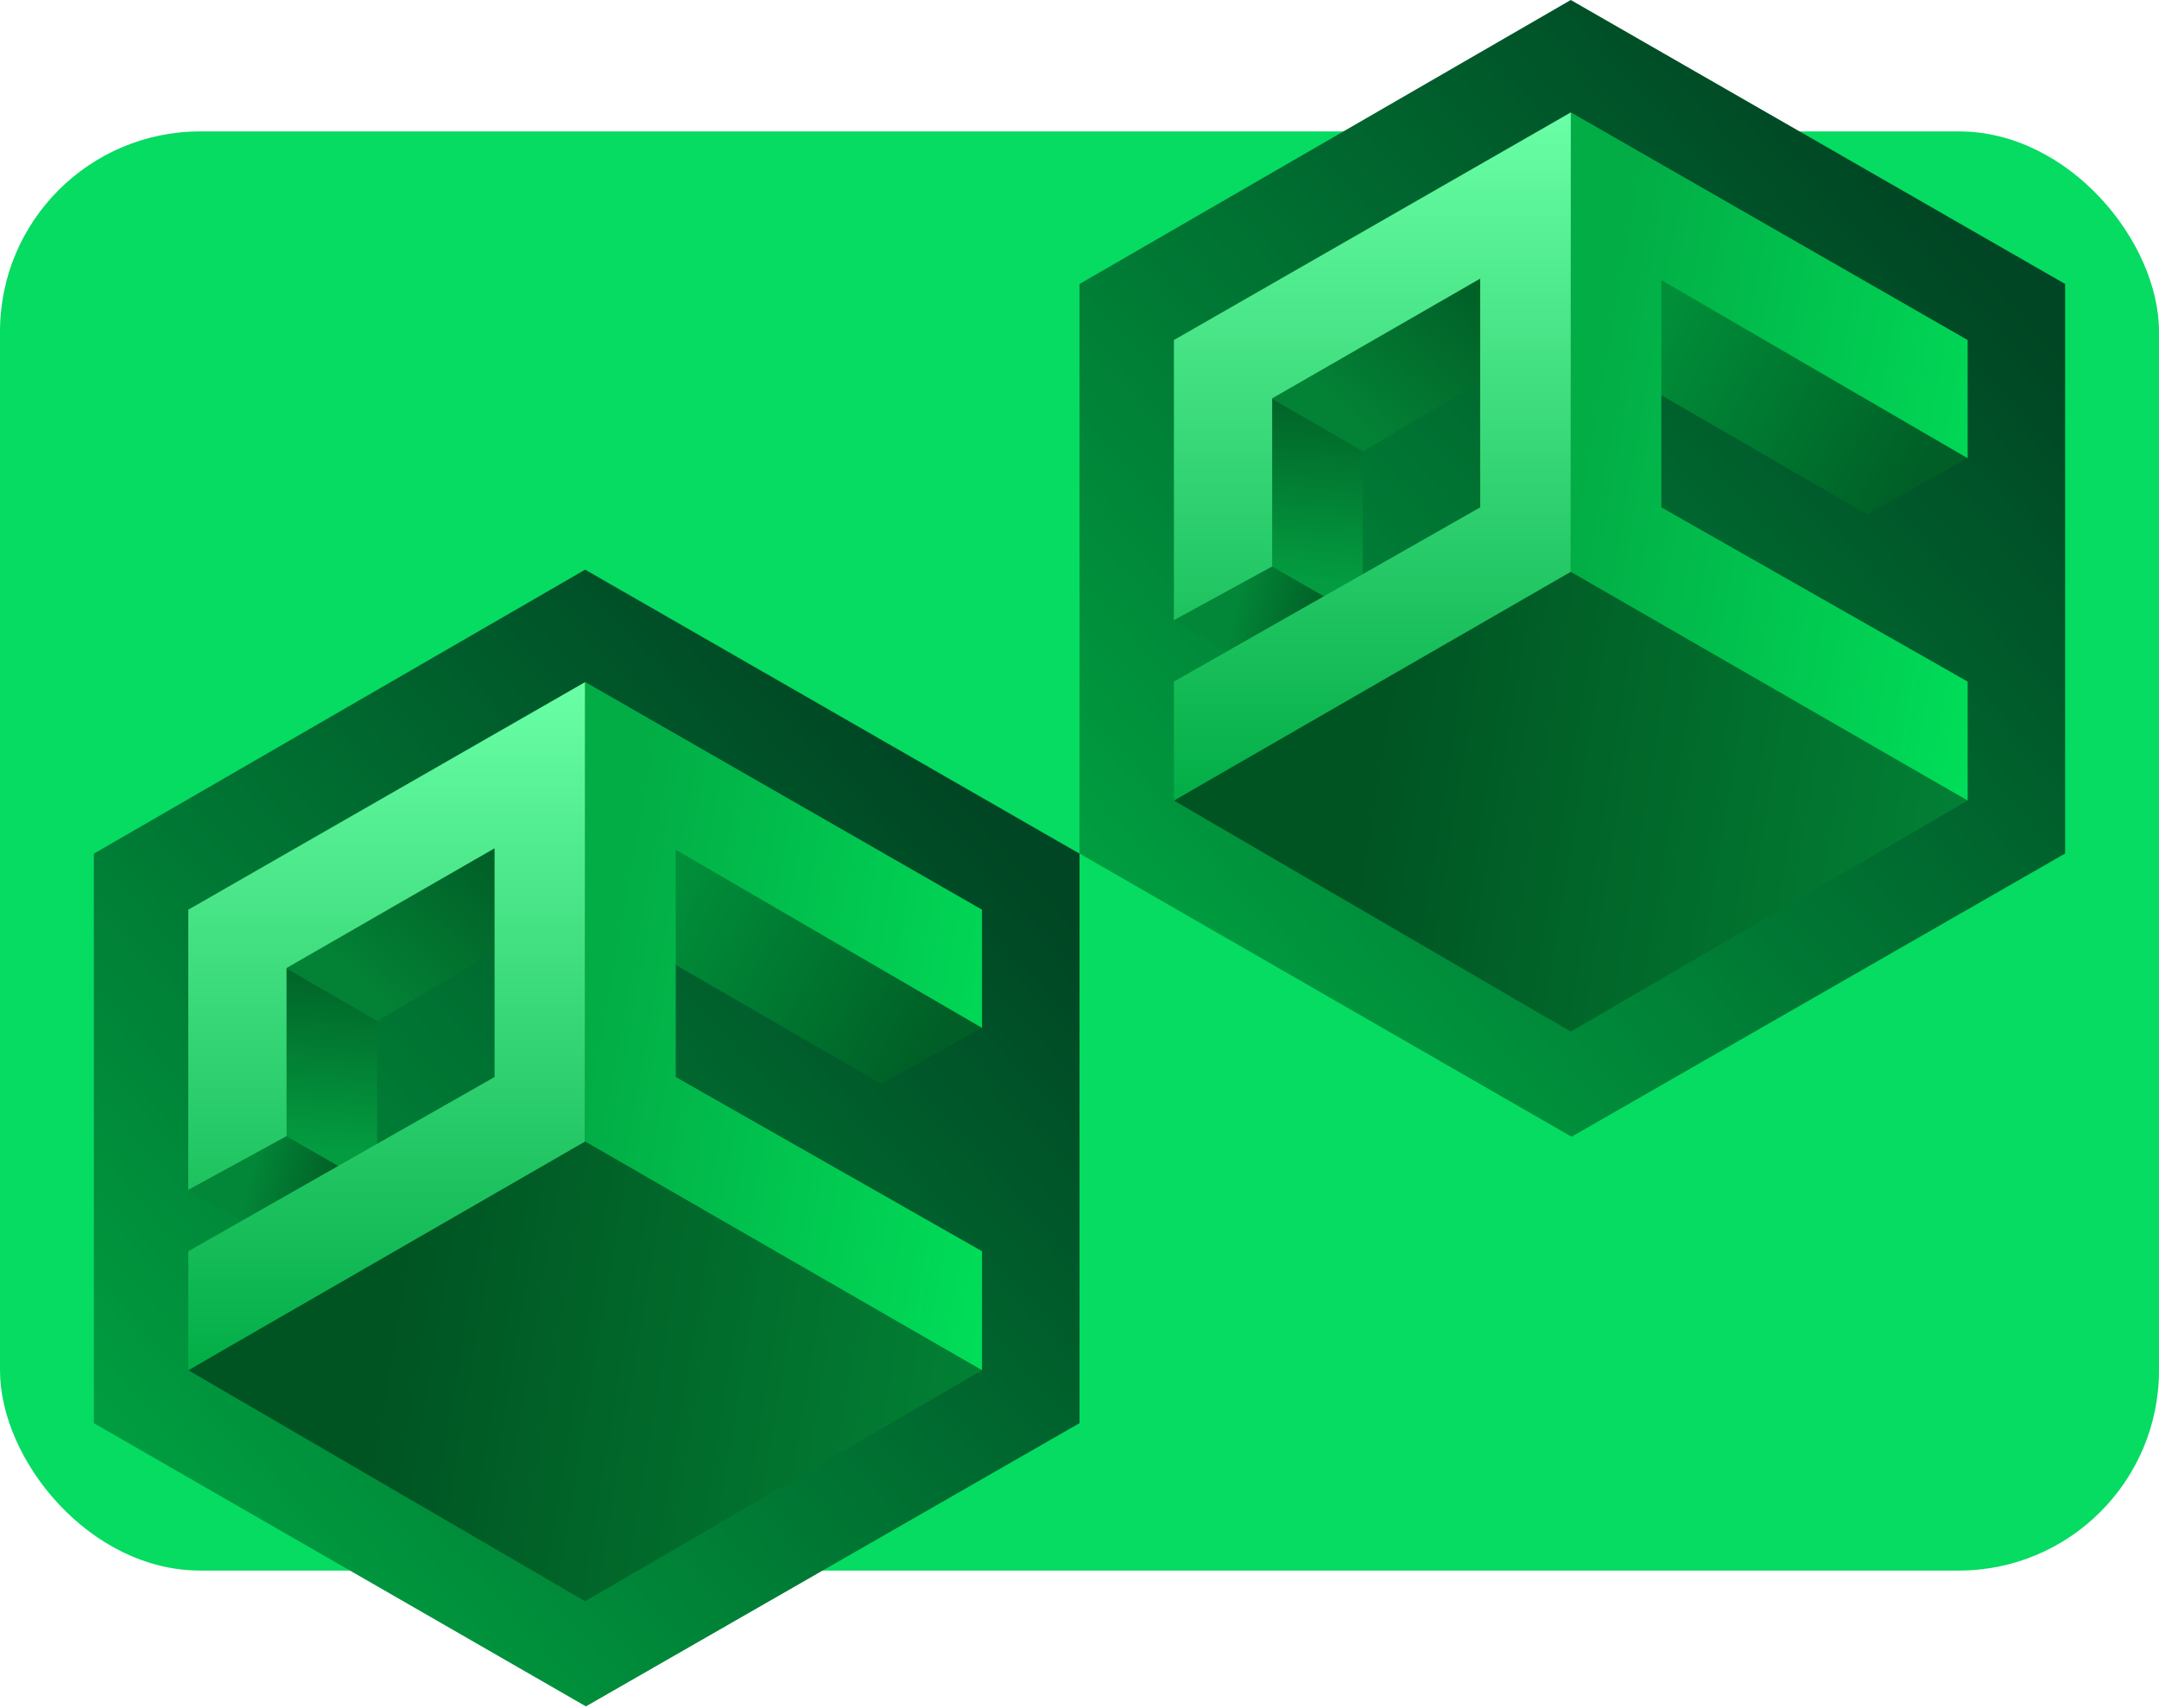 <?xml version="1.0" encoding="UTF-8"?> <svg xmlns="http://www.w3.org/2000/svg" width="345" height="273" viewBox="0 0 345 273" fill="none"><rect y="21" width="345" height="230" rx="32" fill="#06DB62"></rect><path d="M172.5 45.386L251.005 0L330 45.386V136.402L251.127 181.665L172.5 136.402V45.386Z" fill="url(#paint0_linear_3277_357)"></path><path d="M250.759 90.651L314.421 127.941L251.004 164.863L187.587 127.941L250.759 90.651Z" fill="url(#paint1_linear_3277_357)"></path><path d="M314.422 73.23L251.005 36.308V54.953L265.479 63.171L298.353 82.184L314.422 73.23Z" fill="url(#paint2_linear_3277_357)"></path><path d="M201.326 62.557L237.021 42.195V60.717L217.64 72.248L201.326 62.557Z" fill="url(#paint3_linear_3277_357)"></path><path d="M187.585 99.114L217.641 80.356V99.085L201.081 106.964L187.585 99.114Z" fill="url(#paint4_linear_3277_357)"></path><path d="M203.104 63.66L203.103 90.45L217.763 98.864L217.763 72.124L203.104 63.66Z" fill="url(#paint5_linear_3277_357)"></path><path d="M187.587 54.342L251.017 17.959L251.004 91.386L187.587 127.94V108.927L236.53 81.082V44.529L203.288 63.664V90.527L187.584 99.114L187.587 72.864V54.342Z" fill="url(#paint6_linear_3277_357)"></path><path d="M314.422 54.342L251.017 17.959L251.005 91.386L314.422 127.94V108.927L265.479 81.082V44.774L314.422 73.232V54.342Z" fill="url(#paint7_linear_3277_357)"></path><path d="M15 136.426L93.505 91.04L172.5 136.426V227.442L93.627 272.705L15 227.442V136.426Z" fill="url(#paint8_linear_3277_357)"></path><path d="M93.259 181.692L156.921 218.982L93.504 255.903L30.087 218.982L93.259 181.692Z" fill="url(#paint9_linear_3277_357)"></path><path d="M156.922 164.27L93.505 127.348V145.993L107.979 154.212L140.853 173.225L156.922 164.27Z" fill="url(#paint10_linear_3277_357)"></path><path d="M43.826 153.598L79.521 133.235V151.758L60.14 163.288L43.826 153.598Z" fill="url(#paint11_linear_3277_357)"></path><path d="M30.085 190.154L60.141 171.396V190.126L43.581 198.004L30.085 190.154Z" fill="url(#paint12_linear_3277_357)"></path><path d="M45.604 154.701L45.603 181.49L60.263 189.905L60.263 163.164L45.604 154.701Z" fill="url(#paint13_linear_3277_357)"></path><path d="M30.087 145.382L93.516 108.999L93.504 182.427L30.087 218.98V199.967L79.03 172.123V135.569L45.788 154.705V181.568L30.084 190.155L30.087 163.904V145.382Z" fill="url(#paint14_linear_3277_357)"></path><path d="M156.922 145.382L93.517 108.999L93.505 182.427L156.922 218.98V199.967L107.979 172.123V135.814L156.922 164.272V145.382Z" fill="url(#paint15_linear_3277_357)"></path><defs><linearGradient id="paint0_linear_3277_357" x1="298.23" y1="21.957" x2="143.919" y2="160.567" gradientUnits="userSpaceOnUse"><stop stop-color="#004624"></stop><stop offset="1" stop-color="#00B146"></stop></linearGradient><linearGradient id="paint1_linear_3277_357" x1="339.322" y1="145.114" x2="219.234" y2="125.242" gradientUnits="userSpaceOnUse"><stop stop-color="#038D3A"></stop><stop offset="1" stop-color="#005422"></stop></linearGradient><linearGradient id="paint2_linear_3277_357" x1="262.903" y1="56.548" x2="304.732" y2="80.222" gradientUnits="userSpaceOnUse"><stop stop-color="#008E39"></stop><stop offset="1" stop-color="#005E26"></stop></linearGradient><linearGradient id="paint3_linear_3277_357" x1="237.021" y1="49.678" x2="218.621" y2="69.181" gradientUnits="userSpaceOnUse"><stop stop-color="#016228"></stop><stop offset="1" stop-color="#038135"></stop></linearGradient><linearGradient id="paint4_linear_3277_357" x1="198.014" y1="95.433" x2="213.593" y2="99.113" gradientUnits="userSpaceOnUse"><stop stop-color="#028637"></stop><stop offset="1" stop-color="#005823"></stop></linearGradient><linearGradient id="paint5_linear_3277_357" x1="212.488" y1="92.854" x2="214.696" y2="65.745" gradientUnits="userSpaceOnUse"><stop stop-color="#039C40"></stop><stop offset="1" stop-color="#016629"></stop></linearGradient><linearGradient id="paint6_linear_3277_357" x1="219.173" y1="17.911" x2="219.173" y2="127.94" gradientUnits="userSpaceOnUse"><stop stop-color="#6AFFA6"></stop><stop offset="1" stop-color="#02AD46"></stop></linearGradient><linearGradient id="paint7_linear_3277_357" x1="330.368" y1="86.602" x2="253.336" y2="72.864" gradientUnits="userSpaceOnUse"><stop stop-color="#00E45B"></stop><stop offset="1" stop-color="#02AD46"></stop></linearGradient><linearGradient id="paint8_linear_3277_357" x1="140.73" y1="112.997" x2="-13.581" y2="251.607" gradientUnits="userSpaceOnUse"><stop stop-color="#004624"></stop><stop offset="1" stop-color="#00B146"></stop></linearGradient><linearGradient id="paint9_linear_3277_357" x1="181.822" y1="236.155" x2="61.734" y2="216.283" gradientUnits="userSpaceOnUse"><stop stop-color="#038D3A"></stop><stop offset="1" stop-color="#005422"></stop></linearGradient><linearGradient id="paint10_linear_3277_357" x1="105.403" y1="147.588" x2="147.232" y2="171.262" gradientUnits="userSpaceOnUse"><stop stop-color="#008E39"></stop><stop offset="1" stop-color="#005E26"></stop></linearGradient><linearGradient id="paint11_linear_3277_357" x1="79.521" y1="140.718" x2="61.121" y2="160.221" gradientUnits="userSpaceOnUse"><stop stop-color="#016228"></stop><stop offset="1" stop-color="#038135"></stop></linearGradient><linearGradient id="paint12_linear_3277_357" x1="40.514" y1="186.474" x2="56.093" y2="190.154" gradientUnits="userSpaceOnUse"><stop stop-color="#028637"></stop><stop offset="1" stop-color="#005823"></stop></linearGradient><linearGradient id="paint13_linear_3277_357" x1="54.988" y1="183.894" x2="57.196" y2="156.786" gradientUnits="userSpaceOnUse"><stop stop-color="#039C40"></stop><stop offset="1" stop-color="#016629"></stop></linearGradient><linearGradient id="paint14_linear_3277_357" x1="61.673" y1="108.951" x2="61.673" y2="218.98" gradientUnits="userSpaceOnUse"><stop stop-color="#6AFFA6"></stop><stop offset="1" stop-color="#02AD46"></stop></linearGradient><linearGradient id="paint15_linear_3277_357" x1="172.868" y1="177.643" x2="95.836" y2="163.904" gradientUnits="userSpaceOnUse"><stop stop-color="#00E45B"></stop><stop offset="1" stop-color="#02AD46"></stop></linearGradient></defs></svg> 